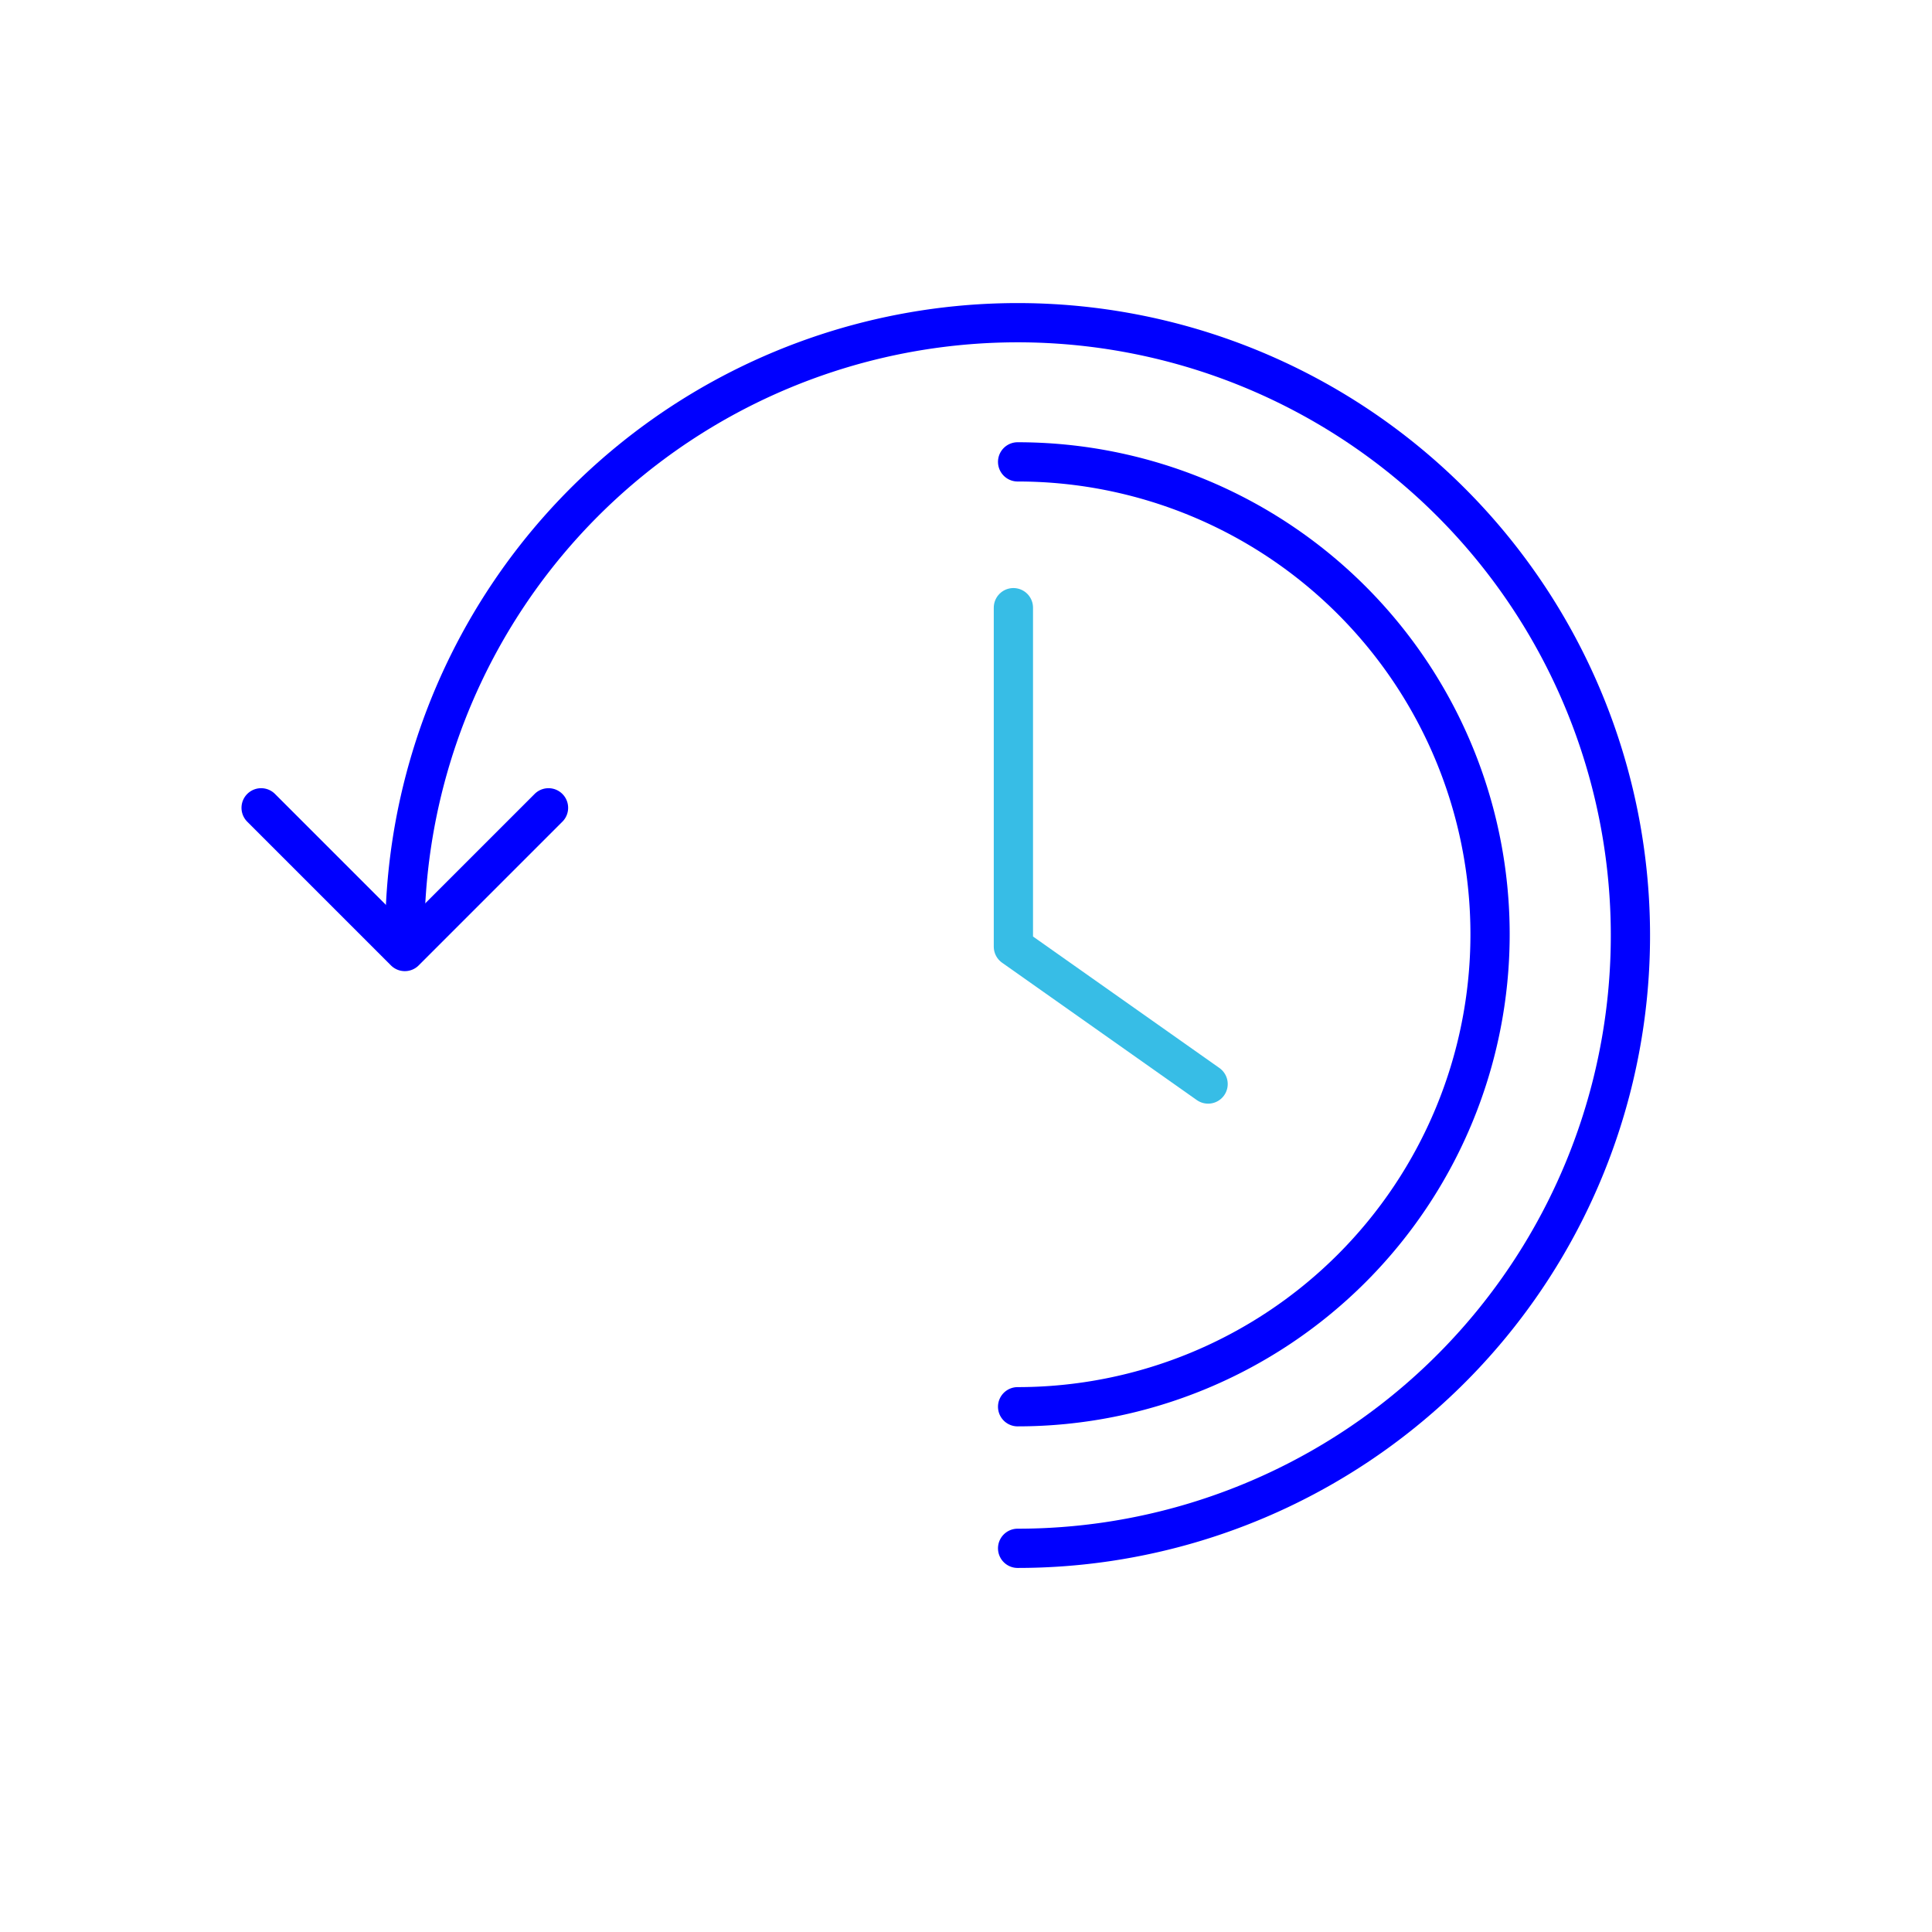 <svg xmlns="http://www.w3.org/2000/svg" viewBox="0 0 64 64"><defs><style>.cls-1,.cls-2{fill:none;stroke-linecap:round;stroke-linejoin:round;stroke-width:1.3px;}.cls-1{stroke:blue;}.cls-2{stroke:#37bde6;}</style></defs><g id="D_Disponibilidad"><path class="cls-1" d="M13.41,31a20.3,20.3,0,1,1,20.3,20.29"/><polyline class="cls-2" points="33.57 20.13 33.57 31.36 40.02 35.91"/><path class="cls-1" d="M18.17,26.76l-4.76,4.76L8.65,26.76M33.71,15.3a15.65,15.65,0,0,1,0,31.3"/></g></svg>